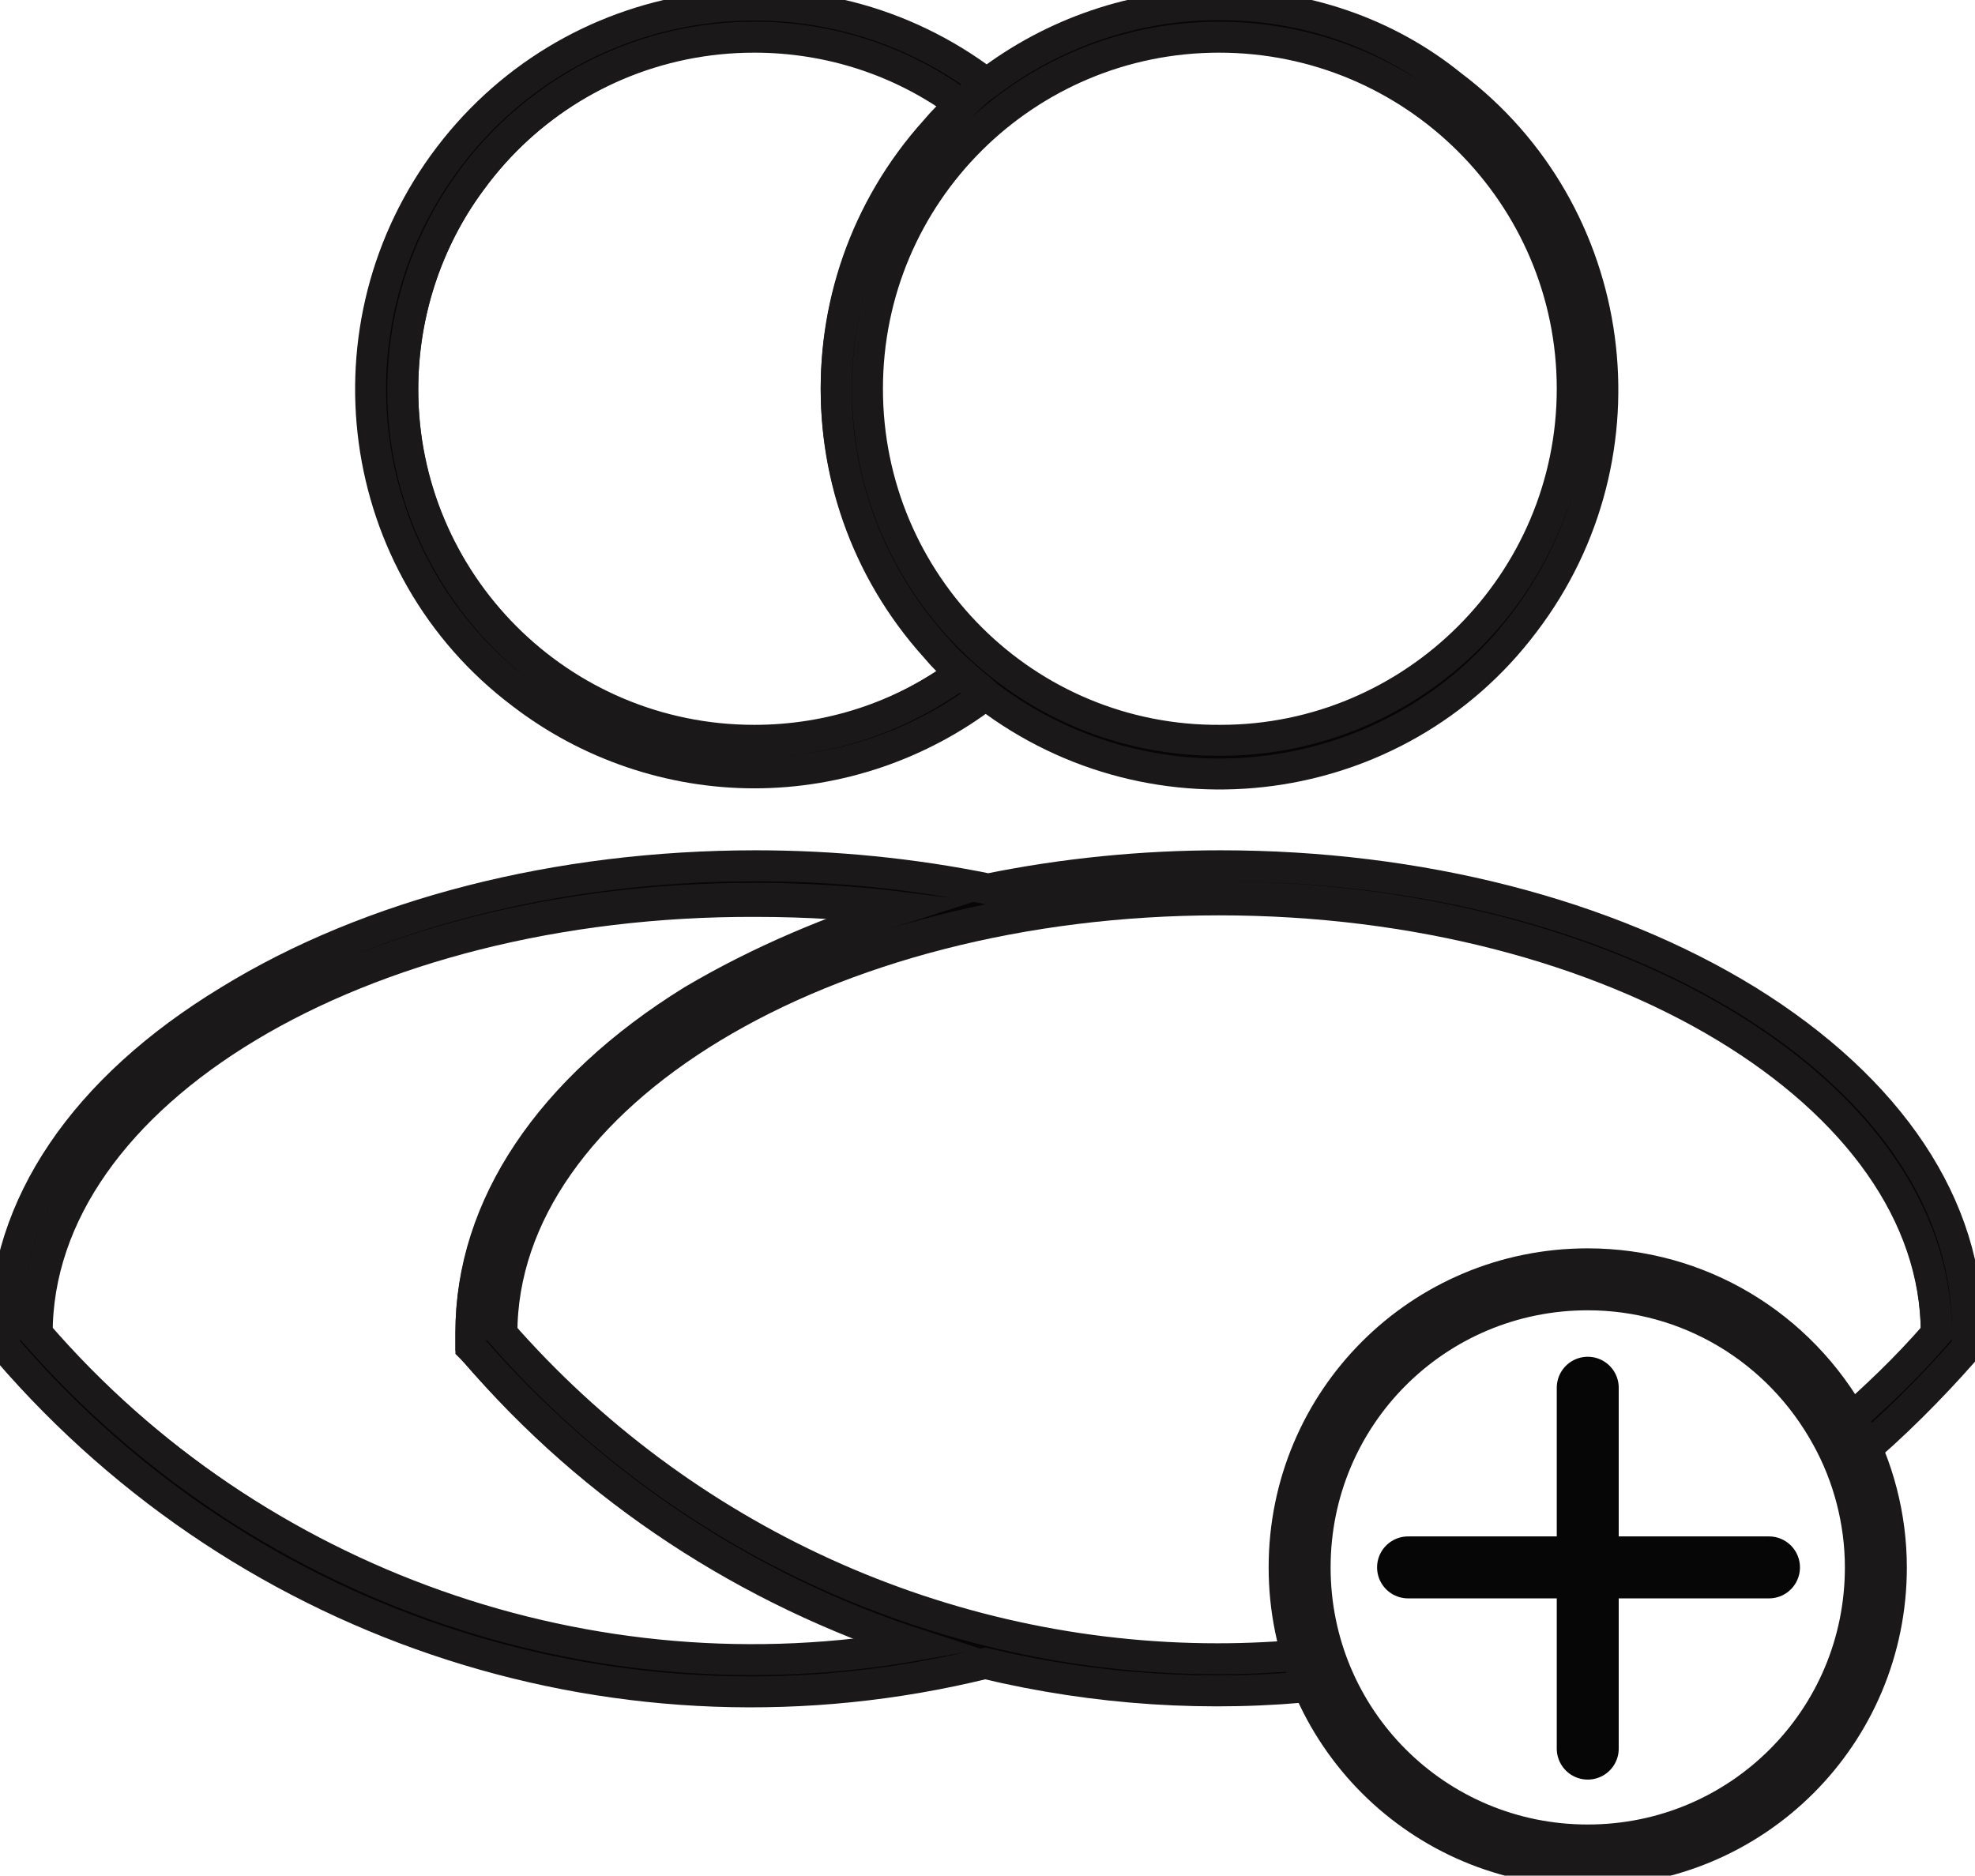 <?xml version="1.0" encoding="utf-8"?>
<!-- Generator: Adobe Illustrator 26.4.0, SVG Export Plug-In . SVG Version: 6.00 Build 0)  -->
<svg version="1.1" id="Layer_1" xmlns="http://www.w3.org/2000/svg" xmlns:xlink="http://www.w3.org/1999/xlink" x="0px" y="0px"
	 viewBox="0 0 127.5 121.1" style="enable-background:new 0 0 127.5 121.1;" xml:space="preserve">
<style type="text/css">
	.st0{clip-path:url(#SVGID_00000052815302493111516530000009676002422545856674_);}
	.st1{fill:none;stroke:#1A1818;stroke-width:2;stroke-miterlimit:10;}
	.st2{fill:#050605;}
	.st3{fill:none;stroke:#1A1818;stroke-width:4;stroke-miterlimit:10;}
	.st4{fill:none;}
	.st5{fill:none;stroke:#050605;stroke-width:4;stroke-linecap:round;stroke-miterlimit:10;}
</style>
<g>
	<defs>
		<rect id="SVGID_1_" width="127.5" height="121.1"/>
	</defs>
	<clipPath id="SVGID_00000008834984041554253810000000352624715624116403_">
		<use xlink:href="#SVGID_1_"  style="overflow:visible;"/>
	</clipPath>
	<g id="Group_1242" style="clip-path:url(#SVGID_00000008834984041554253810000000352624715624116403_);">
		<path id="Path_686" class="st1" d="M26,25.1c0,12.5,10.1,22.7,22.7,22.7c4.8,0,9.5-1.5,13.4-4.4c-10.1-9.2-10.9-24.8-1.7-35
			c0.5-0.6,1.1-1.2,1.7-1.7c-10.1-7.4-24.3-5.2-31.7,5C27.5,15.6,26,20.3,26,25.1z"/>
		<path id="Path_687" class="st2" d="M48.7,47.9C36.2,47.9,26,37.7,26,25.2C26,12.6,36.1,2.4,48.7,2.4c4.8,0,9.5,1.5,13.4,4.4
			c0.5-0.5,1.1-0.9,1.6-1.4C52.8-2.9,37.3-0.8,29,10.1s-6.2,26.5,4.7,34.7c4.3,3.3,9.6,5.1,15,5.1c5.4,0,10.7-1.8,15-5.1
			c-0.6-0.4-1.1-0.9-1.6-1.4C58.2,46.3,53.5,47.9,48.7,47.9"/>
		<path id="Path_688" class="st1" d="M48.7,47.9C36.2,47.9,26,37.7,26,25.2C26,12.6,36.1,2.4,48.7,2.4c4.8,0,9.5,1.5,13.4,4.4
			c0.5-0.5,1.1-0.9,1.6-1.4C52.8-2.9,37.3-0.8,29,10.1s-6.2,26.5,4.7,34.7c4.3,3.3,9.6,5.1,15,5.1c5.4,0,10.7-1.8,15-5.1
			c-0.6-0.4-1.1-0.9-1.6-1.4C58.2,46.3,53.5,47.9,48.7,47.9z"/>
		<path id="Path_689" class="st2" d="M78.7,0.3c-5.4,0-10.7,1.8-15,5.1c-0.6,0.4-1.1,0.9-1.6,1.4c-10.1,9.2-10.9,24.8-1.7,35
			c0.5,0.6,1.1,1.2,1.7,1.7c0.5,0.5,1.1,0.9,1.6,1.4c10.9,8.3,26.5,6.2,34.7-4.7c8.3-10.9,6.2-26.5-4.7-34.7
			C89.5,2.1,84.2,0.3,78.7,0.3 M101.5,25.1c0,12.5-10.2,22.7-22.7,22.7C66.2,47.9,56,37.7,56,25.1S66.2,2.4,78.7,2.4v0
			C91.3,2.4,101.5,12.6,101.5,25.1"/>
		<path id="Path_690" class="st1" d="M78.7,0.3c-5.4,0-10.7,1.8-15,5.1c-0.6,0.4-1.1,0.9-1.6,1.4c-10.1,9.2-10.9,24.8-1.7,35
			c0.5,0.6,1.1,1.2,1.7,1.7c0.5,0.5,1.1,0.9,1.6,1.4c10.9,8.3,26.5,6.2,34.7-4.7c8.3-10.9,6.2-26.5-4.7-34.7
			C89.5,2.1,84.2,0.3,78.7,0.3z M101.5,25.1c0,12.5-10.2,22.7-22.7,22.7C66.2,47.9,56,37.7,56,25.1S66.2,2.4,78.7,2.4v0
			C91.3,2.4,101.5,12.6,101.5,25.1L101.5,25.1z"/>
		<path id="Path_691" class="st1" d="M102.5,82.6c6.8,0,13,3.7,16.3,9.7c2.2-1.9,4.3-4,6.2-6.1c0,0,0-0.1,0-0.1
			c0-15.4-20.8-28-46.3-28s-46.3,12.6-46.3,28c0,0,0,0.1,0,0.1c11.7,13.4,28.5,21,46.3,21.1c2,0,4-0.1,6-0.3
			c-3.1-9.8,2.3-20.3,12.1-23.4C98.7,82.9,100.6,82.6,102.5,82.6L102.5,82.6z"/>
		<path id="Path_692" class="st1" d="M2.4,86.1C2.4,86.1,2.4,86.1,2.4,86.1c14.1,16.3,35.8,24,57,20.2c-11.1-3.6-21.1-10.1-28.7-19
			L30.4,87l0-0.4c0,0,0-0.1,0-0.1c0-0.1,0-0.3,0-0.4c0-8.1,5.1-15.7,14.4-21.4c4.3-2.6,9-4.6,13.8-5.9c-3.3-0.4-6.5-0.6-9.8-0.6
			C23.2,58.1,2.4,70.6,2.4,86.1z"/>
		<path id="Path_693" class="st2" d="M112.8,64.6c-9.1-5.6-21.2-8.7-34-8.7c-5,0-10.1,0.5-15,1.5c-4.9-1-10-1.5-15-1.5
			c-12.8,0-24.9,3.1-34,8.7C5.4,70.3,0.3,77.9,0.3,86c0,0.1,0,0.3,0,0.4c0,0,0,0.1,0,0.1l0,0.4l0.2,0.3
			c15.6,18.1,39.9,25.9,63.1,20.2c7.1,1.7,14.5,2.2,21.8,1.4c-0.3-0.7-0.6-1.3-0.8-2c-2,0.2-4,0.3-6,0.3c-17.7,0-34.6-7.7-46.3-21.1
			c0,0,0-0.1,0-0.1c0-15.4,20.8-28,46.3-28S125,70.6,125,86c0,0,0,0.1,0,0.1c-1.9,2.2-4,4.2-6.2,6.1c0.3,0.6,0.7,1.3,0.9,2
			c2.5-2.1,4.9-4.5,7.1-7l0.2-0.3l0-0.4c0,0,0-0.1,0-0.1c0-0.1,0-0.3,0-0.4C127.1,77.9,122,70.3,112.8,64.6 M44.7,64.6
			C35.5,70.3,30.4,77.9,30.4,86c0,0.1,0,0.3,0,0.4c0,0,0,0.1,0,0.1l0,0.4l0.2,0.3c7.7,8.8,17.6,15.4,28.7,19
			c-21.2,3.8-42.8-3.9-57-20.1c0,0,0-0.1,0-0.1c0-15.4,20.8-28,46.3-28c3.3,0,6.6,0.2,9.8,0.6C53.7,60.1,49,62.1,44.7,64.6"/>
		<path id="Path_694" class="st1" d="M112.8,64.6c-9.1-5.6-21.2-8.7-34-8.7c-5,0-10.1,0.5-15,1.5c-4.9-1-10-1.5-15-1.5
			c-12.8,0-24.9,3.1-34,8.7C5.4,70.3,0.3,77.9,0.3,86c0,0.1,0,0.3,0,0.4c0,0,0,0.1,0,0.1l0,0.4l0.2,0.3
			c15.6,18.1,39.9,25.9,63.1,20.2c7.1,1.7,14.5,2.2,21.8,1.4c-0.3-0.7-0.6-1.3-0.8-2c-2,0.2-4,0.3-6,0.3c-17.7,0-34.6-7.7-46.3-21.1
			c0,0,0-0.1,0-0.1c0-15.4,20.8-28,46.3-28S125,70.6,125,86c0,0,0,0.1,0,0.1c-1.9,2.2-4,4.2-6.2,6.1c0.3,0.6,0.7,1.3,0.9,2
			c2.5-2.1,4.9-4.5,7.1-7l0.2-0.3l0-0.4c0,0,0-0.1,0-0.1c0-0.1,0-0.3,0-0.4C127.1,77.9,122,70.3,112.8,64.6z M44.7,64.6
			C35.5,70.3,30.4,77.9,30.4,86c0,0.1,0,0.3,0,0.4c0,0,0,0.1,0,0.1l0,0.4l0.2,0.3c7.7,8.8,17.6,15.4,28.7,19
			c-21.2,3.8-42.8-3.9-57-20.1c0,0,0-0.1,0-0.1c0-15.4,20.8-28,46.3-28c3.3,0,6.6,0.2,9.8,0.6C53.7,60.1,49.1,62,44.7,64.6
			L44.7,64.6z"/>
		<path id="Path_695" class="st3" d="M102.5,82.6c-10.3,0-18.6,8.3-18.6,18.6c0,10.3,8.3,18.6,18.6,18.6c10.3,0,18.6-8.3,18.6-18.6
			c0-3.1-0.8-6.2-2.3-8.9C115.5,86.3,109.3,82.6,102.5,82.6z"/>
		<line id="Line_193" class="st5" x1="102.5" y1="89.6" x2="102.5" y2="112.9"/>
		<line id="Line_195" class="st5" x1="114.2" y1="101.2" x2="90.9" y2="101.2"/>
	</g>
</g>
</svg>
